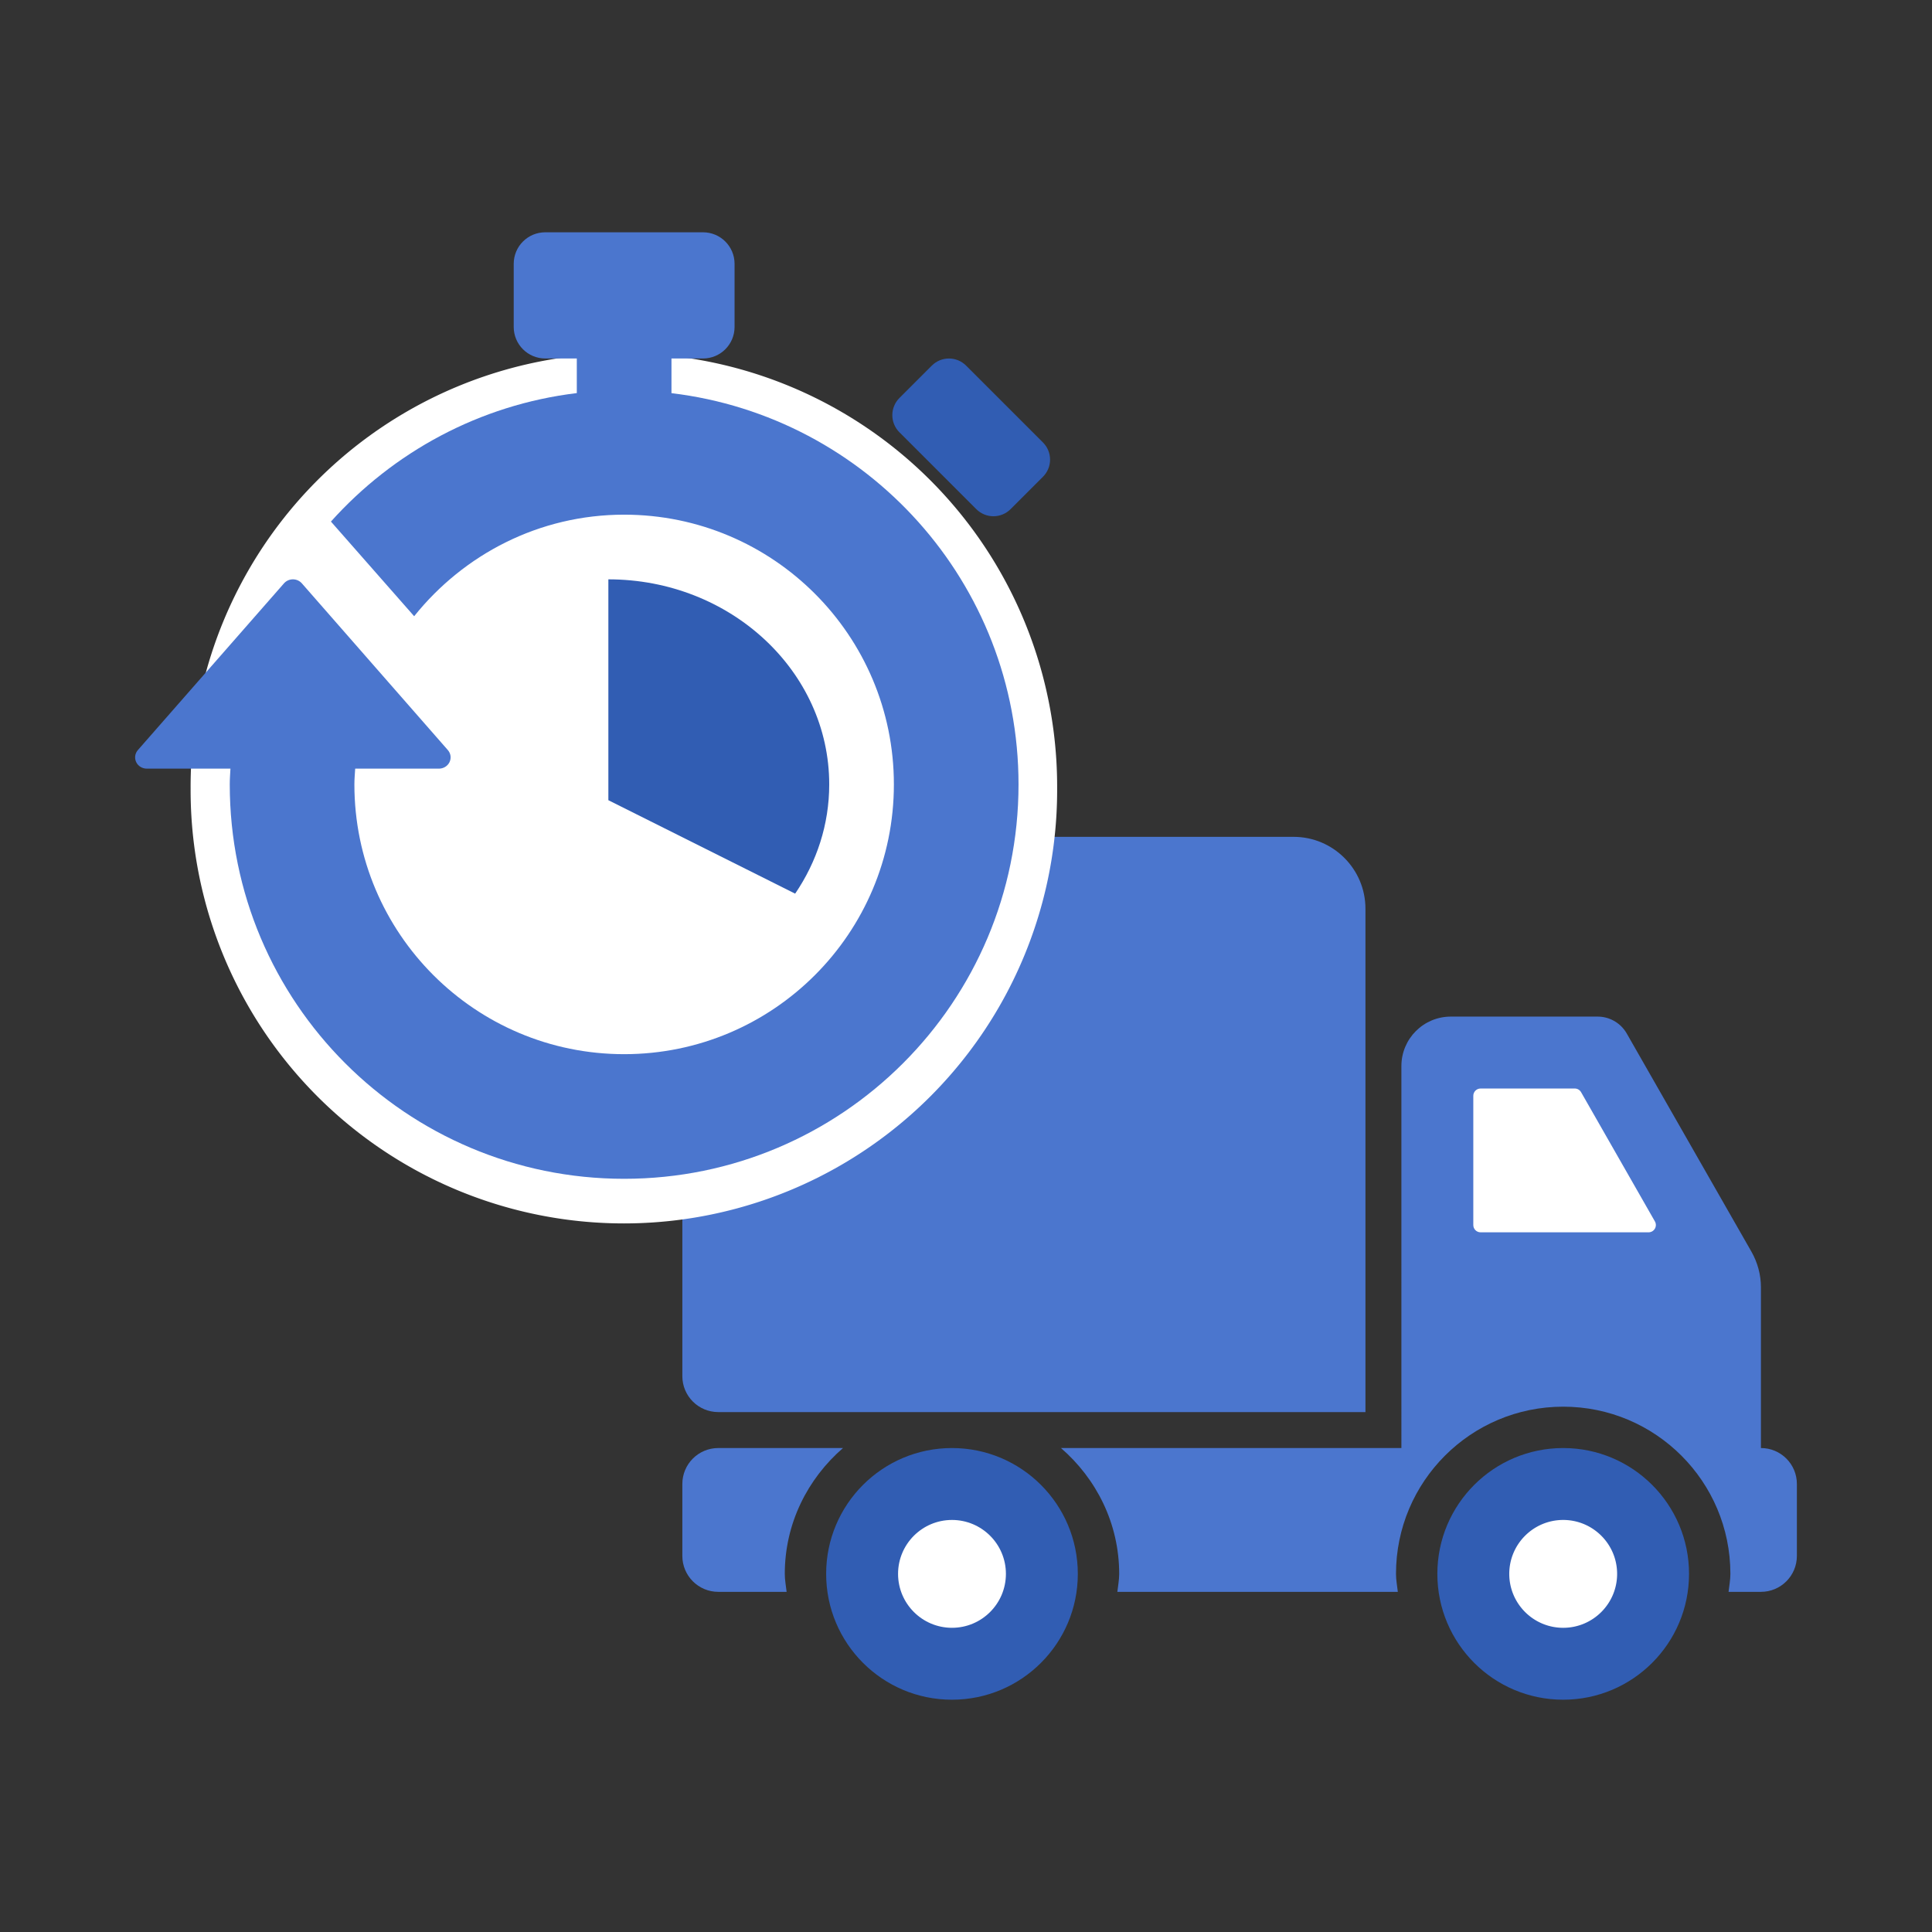 <svg xmlns="http://www.w3.org/2000/svg" width="512" height="512" viewBox="0 0 512 512"><rect x="0" y="0" width="512" height="512" fill="#333333" stroke="none"/><path d="M180.827 364.69V240.827c0-10.524 8.532-19.056 19.056-19.056h142.92c10.513 0 19.055 8.533 19.055 19.057v133.39H190.355c-5.267 0-9.528-4.26-9.528-9.527zM207.978 417.093c0 1.638.316 3.183.484 4.764h-18.107c-5.267 0-9.528-4.26-9.528-9.528v-19.056c0-5.267 4.26-9.528 9.528-9.528h33.05c-9.37 8.123-15.427 19.967-15.427 33.347z" fill="#4b76ce"/><path d="M285.634 417.093c0 18.424-14.934 33.348-33.348 33.348-18.423 0-33.347-14.924-33.347-33.347 0-18.413 14.924-33.347 33.346-33.347 18.414 0 33.348 14.934 33.348 33.347z" fill="#315db3"/><path d="M266.578 417.093c0-7.89-6.4-14.29-14.292-14.29-7.89 0-14.29 6.4-14.29 14.29 0 7.89 6.4 14.292 14.29 14.292 7.89 0 14.292-6.4 14.292-14.292z" fill="#fff"/><path d="M476.193 393.274v19.055c0 5.266-4.26 9.527-9.528 9.527h-8.58c.17-1.58.486-3.126.486-4.764 0-24.47-19.837-44.308-44.308-44.308-24.47 0-44.31 19.837-44.31 44.308 0 1.638.317 3.183.485 4.764H296.11c.17-1.58.486-3.126.486-4.764 0-13.38-6.058-25.224-15.427-33.347h90.216V282.51c0-7.238 5.862-13.1 13.1-13.1H423.4c3.18 0 6.12 1.712 7.703 4.476l33.05 57.828c1.638 2.885 2.513 6.132 2.513 9.444v42.588c5.266 0 9.527 4.26 9.527 9.528z" fill="#4b76ce"/><path d="M438.565 323.684l-19.558-34.24c-.354-.606-.986-.978-1.675-.978h-24.955c-1.08 0-1.935.866-1.935 1.936v34.24c0 1.07.856 1.936 1.935 1.936h44.513c.69 0 1.322-.372 1.675-.968.335-.595.354-1.33 0-1.926z" fill="#fff"/><path d="M447.61 417.093c0 18.424-14.944 33.348-33.35 33.348-18.422 0-33.346-14.924-33.346-33.347 0-18.413 14.925-33.347 33.347-33.347 18.406 0 33.35 14.934 33.35 33.347z" fill="#315db3"/><path d="M428.553 417.093c0-7.89-6.4-14.29-14.292-14.29-7.89 0-14.29 6.4-14.29 14.29 0 7.89 6.4 14.292 14.29 14.292 7.892 0 14.293-6.4 14.293-14.292zM280.153 208.92a114.82 114.82 0 1 1-229.638 0 114.82 114.82 0 1 1 229.638 0z" fill="#fff"/><path d="M267.81 134.932l8.59-8.59c1.204-1.2 1.882-2.834 1.878-4.54 0-1.707-.674-3.34-1.878-4.54l-20.377-20.373c-2.506-2.508-6.573-2.508-9.08 0l-8.59 8.59c-1.204 1.2-1.878 2.833-1.878 4.54 0 1.706.674 3.34 1.88 4.54l20.375 20.372c2.507 2.506 6.573 2.506 9.08 0z" fill="#315db3"/><path d="M36.092 201.97c.506 1.06 1.608 1.73 2.817 1.73h22.16c-.074 1.387-.18 2.776-.18 4.18 0 57.73 46.787 104.515 104.515 104.515 57.72 0 104.515-46.786 104.515-104.515 0-53.474-40.177-97.485-91.973-103.69v-9.186h8.36c4.62 0 8.362-3.74 8.362-8.362V69.92c0-4.622-3.744-8.36-8.362-8.36h-41.806c-4.622 0-8.36 3.738-8.36 8.36v16.722c0 4.622 3.738 8.362 8.36 8.362h8.36v9.17c-25.8 3.11-48.655 15.652-65.158 34.048l22.054 25.084c13.098-16.34 33.086-26.913 55.646-26.913 39.484 0 71.487 32.008 71.487 71.487 0 39.48-32.002 71.487-71.485 71.487-39.48 0-71.487-32.008-71.487-71.487 0-1.412.13-2.793.212-4.18h22.185c1.21 0 2.31-.67 2.817-1.732.507-1.062.335-2.302-.448-3.192l-38.687-44.182c-.588-.67-1.454-1.062-2.37-1.062-.913 0-1.778.392-2.366 1.062l-38.72 44.182c-.775.89-.954 2.13-.448 3.193z" fill="#4b76ce"/><path d="M219.753 207.88c0 10.648-3.323 20.56-9.027 28.946l-49.502-24.765v-58.528c32.326 0 58.53 24.333 58.53 54.348z" fill="#315db3"/></svg>